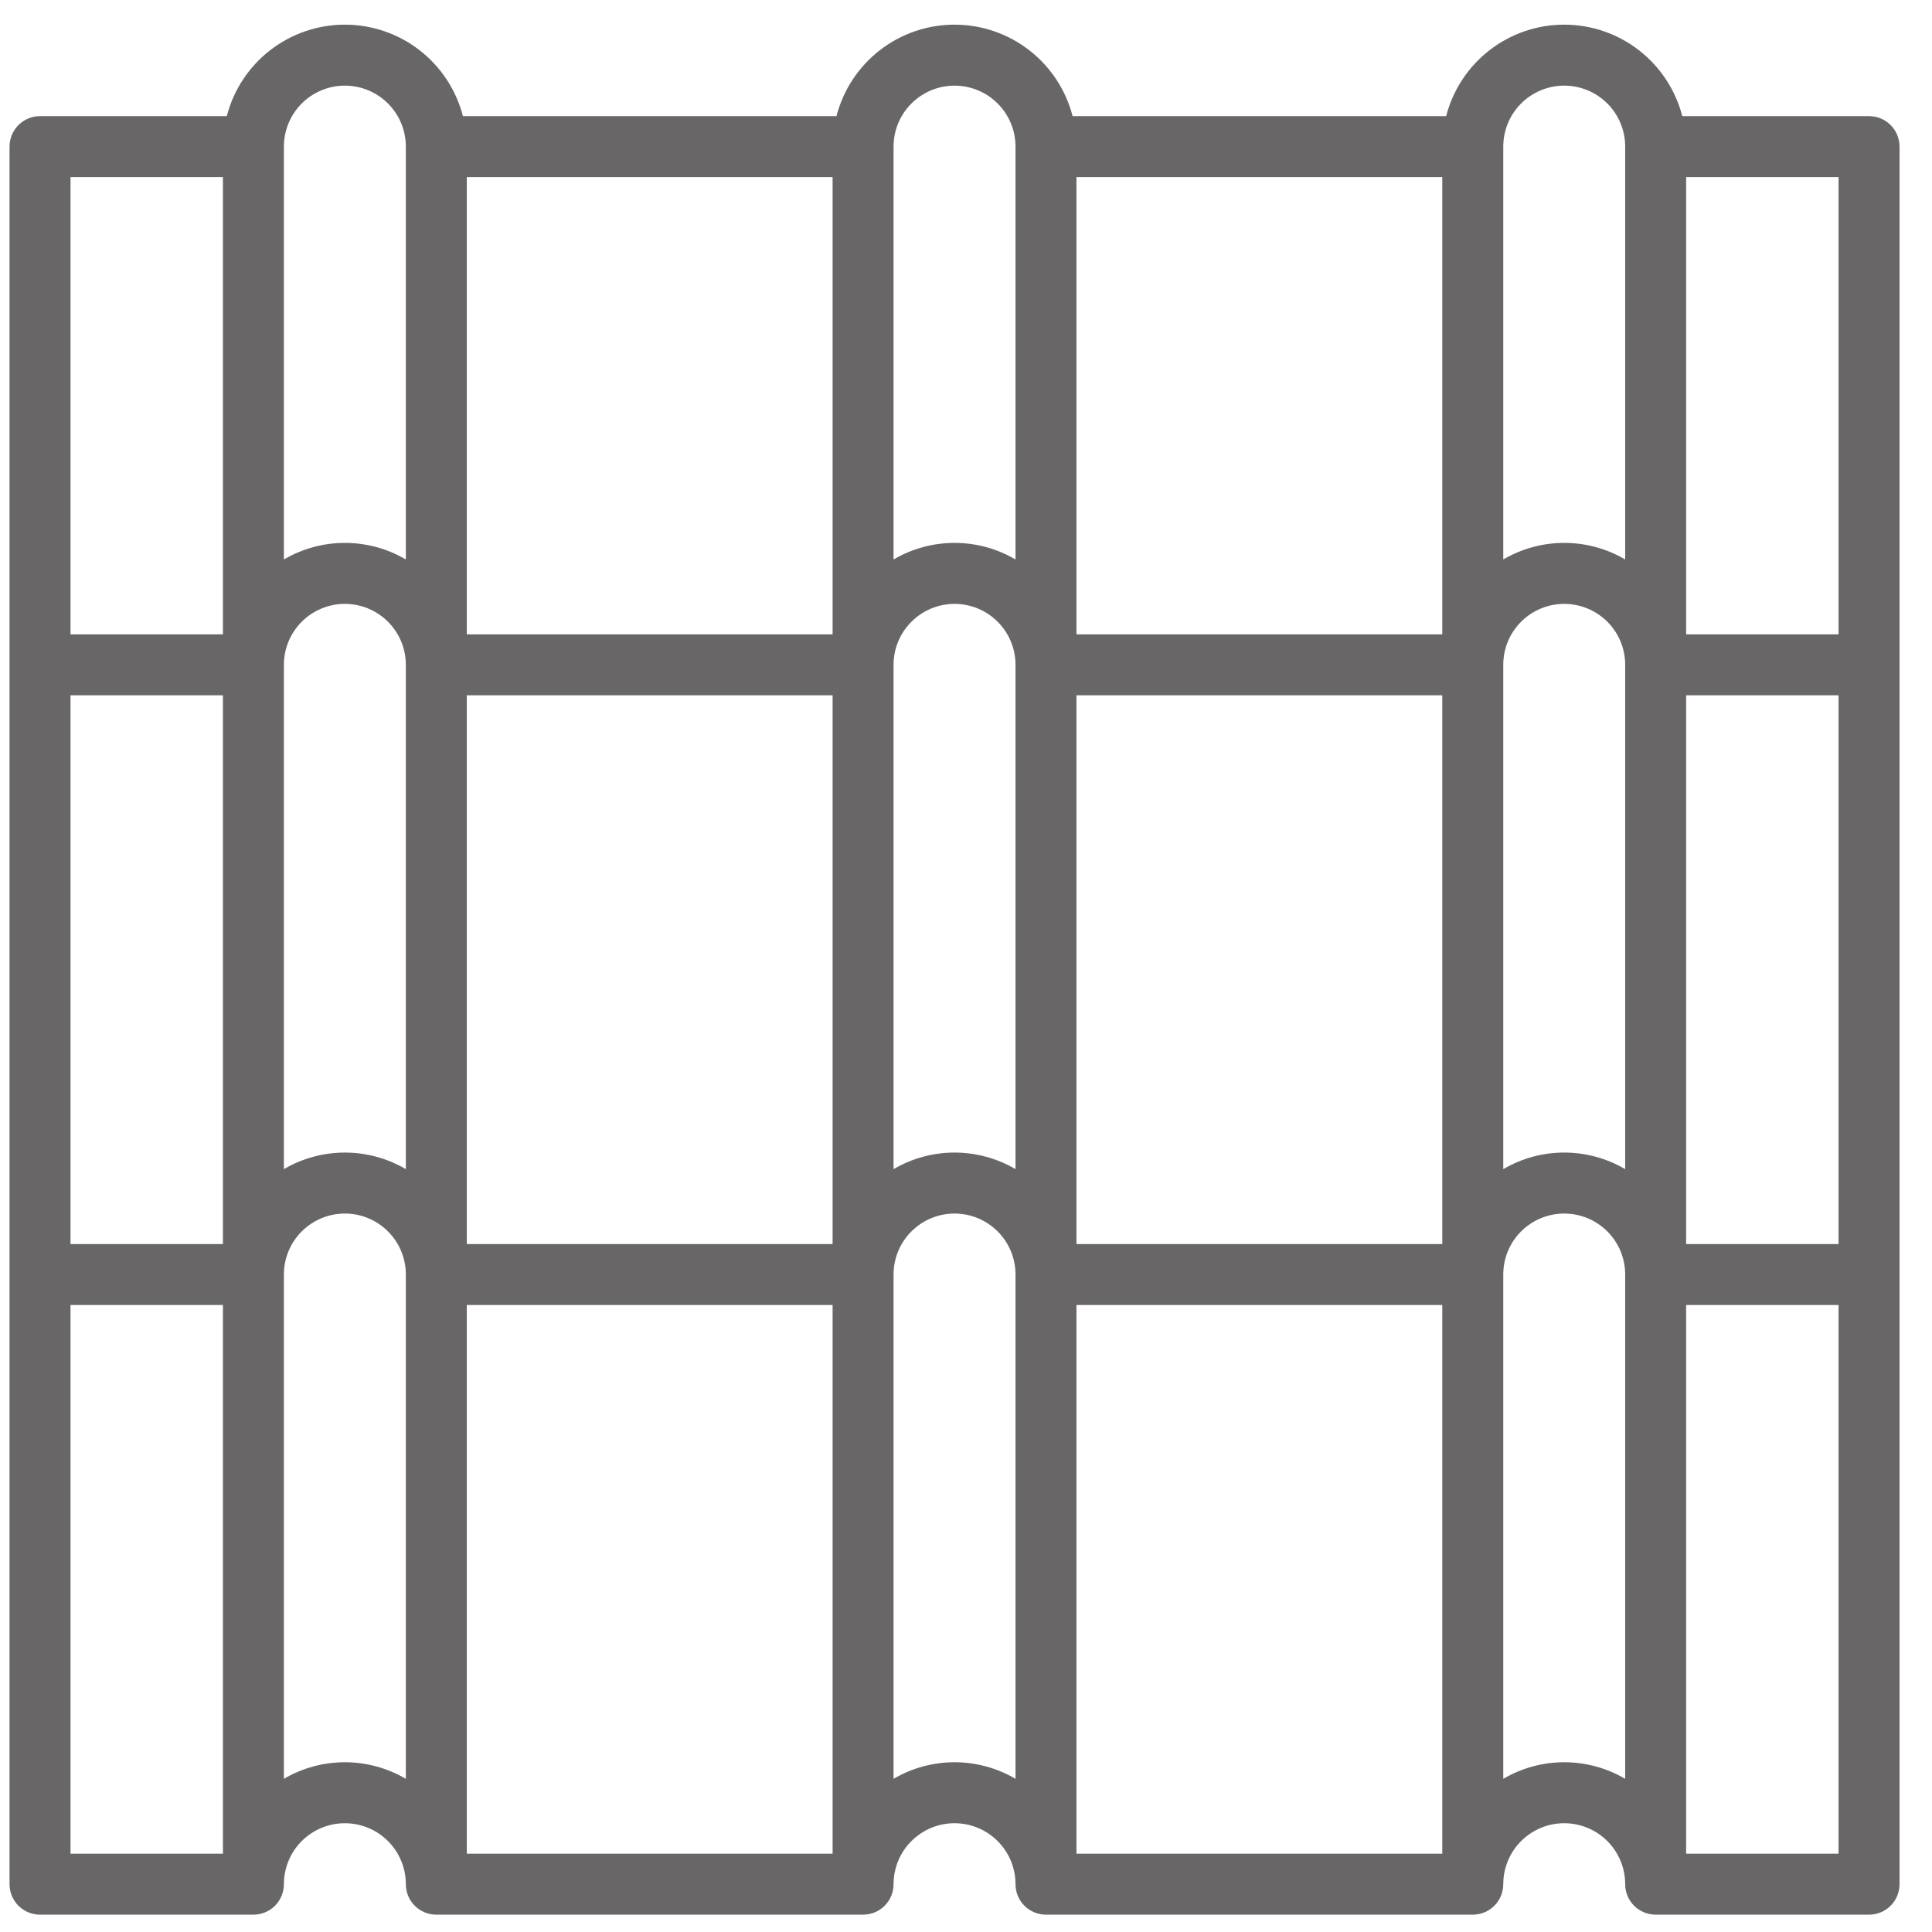 <svg width="46" height="46" viewBox="0 0 46 46" fill="none" xmlns="http://www.w3.org/2000/svg">
<path d="M44.501 2.765H40.054C39.893 2.142 39.53 1.59 39.021 1.195C38.512 0.801 37.887 0.587 37.243 0.587C36.599 0.587 35.974 0.801 35.465 1.195C34.956 1.59 34.593 2.142 34.432 2.765H25.538C25.377 2.142 25.014 1.59 24.505 1.195C23.996 0.801 23.371 0.587 22.727 0.587C22.083 0.587 21.458 0.801 20.949 1.195C20.44 1.59 20.077 2.142 19.916 2.765H11.022C10.861 2.142 10.498 1.59 9.989 1.195C9.48 0.801 8.855 0.587 8.211 0.587C7.567 0.587 6.942 0.801 6.433 1.195C5.924 1.59 5.561 2.142 5.4 2.765H0.953C0.76 2.765 0.576 2.841 0.44 2.977C0.304 3.114 0.227 3.298 0.227 3.491V44.862C0.227 45.054 0.304 45.239 0.44 45.375C0.576 45.511 0.76 45.587 0.953 45.587H6.034C6.226 45.587 6.411 45.511 6.547 45.375C6.683 45.239 6.759 45.054 6.759 44.862C6.759 44.477 6.912 44.107 7.184 43.835C7.457 43.563 7.826 43.41 8.211 43.41C8.596 43.41 8.965 43.563 9.237 43.835C9.51 44.107 9.663 44.477 9.663 44.862C9.663 45.054 9.739 45.239 9.875 45.375C10.011 45.511 10.196 45.587 10.388 45.587H20.55C20.742 45.587 20.927 45.511 21.063 45.375C21.199 45.239 21.275 45.054 21.275 44.862C21.275 44.477 21.428 44.107 21.701 43.835C21.973 43.563 22.342 43.41 22.727 43.41C23.112 43.41 23.481 43.563 23.753 43.835C24.026 44.107 24.179 44.477 24.179 44.862C24.179 45.054 24.255 45.239 24.391 45.375C24.527 45.511 24.712 45.587 24.904 45.587H35.066C35.258 45.587 35.443 45.511 35.579 45.375C35.715 45.239 35.792 45.054 35.792 44.862C35.792 44.477 35.944 44.107 36.217 43.835C36.489 43.563 36.858 43.41 37.243 43.41C37.628 43.41 37.997 43.563 38.27 43.835C38.542 44.107 38.695 44.477 38.695 44.862C38.695 45.054 38.771 45.239 38.907 45.375C39.044 45.511 39.228 45.587 39.421 45.587H44.501C44.694 45.587 44.878 45.511 45.014 45.375C45.151 45.239 45.227 45.054 45.227 44.862V3.491C45.227 3.298 45.151 3.114 45.014 2.977C44.878 2.841 44.694 2.765 44.501 2.765ZM5.308 44.136H1.679V31.071H5.308V44.136ZM5.308 29.62H1.679V16.555H5.308V29.62ZM5.308 15.104H1.679V4.216H5.308V15.104ZM9.663 42.353C9.222 42.095 8.721 41.958 8.211 41.958C7.701 41.958 7.199 42.095 6.759 42.353V30.346C6.759 29.96 6.912 29.591 7.184 29.319C7.457 29.047 7.826 28.894 8.211 28.894C8.596 28.894 8.965 29.047 9.237 29.319C9.51 29.591 9.663 29.96 9.663 30.346V42.353ZM9.663 27.837C9.222 27.578 8.721 27.442 8.211 27.442C7.701 27.442 7.199 27.578 6.759 27.837V15.829C6.759 15.444 6.912 15.075 7.184 14.803C7.457 14.531 7.826 14.378 8.211 14.378C8.596 14.378 8.965 14.531 9.237 14.803C9.51 15.075 9.663 15.444 9.663 15.829V27.837ZM9.663 13.321C9.222 13.062 8.721 12.926 8.211 12.926C7.701 12.926 7.199 13.062 6.759 13.321V3.491C6.759 3.106 6.912 2.736 7.184 2.464C7.457 2.192 7.826 2.039 8.211 2.039C8.596 2.039 8.965 2.192 9.237 2.464C9.51 2.736 9.663 3.106 9.663 3.491V13.321ZM19.824 44.136H11.114V31.071H19.824V44.136ZM19.824 29.62H11.114V16.555H19.824V29.62ZM19.824 15.104H11.114V4.216H19.824V15.104ZM24.179 42.353C23.739 42.095 23.238 41.958 22.727 41.958C22.217 41.958 21.715 42.095 21.275 42.353V30.346C21.275 29.96 21.428 29.591 21.701 29.319C21.973 29.047 22.342 28.894 22.727 28.894C23.112 28.894 23.481 29.047 23.753 29.319C24.026 29.591 24.179 29.96 24.179 30.346V42.353ZM24.179 27.837C23.739 27.578 23.238 27.442 22.727 27.442C22.217 27.442 21.715 27.578 21.275 27.837V15.829C21.275 15.444 21.428 15.075 21.701 14.803C21.973 14.531 22.342 14.378 22.727 14.378C23.112 14.378 23.481 14.531 23.753 14.803C24.026 15.075 24.179 15.444 24.179 15.829V27.837ZM24.179 13.321C23.739 13.062 23.238 12.926 22.727 12.926C22.217 12.926 21.715 13.062 21.275 13.321V3.491C21.275 3.106 21.428 2.736 21.701 2.464C21.973 2.192 22.342 2.039 22.727 2.039C23.112 2.039 23.481 2.192 23.753 2.464C24.026 2.736 24.179 3.106 24.179 3.491V13.321ZM34.34 44.136H25.63V31.071H34.34V44.136ZM34.34 29.62H25.63V16.555H34.34V29.62ZM34.34 15.104H25.63V4.216H34.34V15.104ZM38.695 42.353C38.255 42.095 37.754 41.958 37.243 41.958C36.733 41.958 36.232 42.095 35.792 42.353V30.346C35.792 29.96 35.944 29.591 36.217 29.319C36.489 29.047 36.858 28.894 37.243 28.894C37.628 28.894 37.997 29.047 38.27 29.319C38.542 29.591 38.695 29.96 38.695 30.346V42.353ZM38.695 27.837C38.255 27.578 37.754 27.442 37.243 27.442C36.733 27.442 36.232 27.578 35.792 27.837V15.829C35.792 15.444 35.944 15.075 36.217 14.803C36.489 14.531 36.858 14.378 37.243 14.378C37.628 14.378 37.997 14.531 38.27 14.803C38.542 15.075 38.695 15.444 38.695 15.829V27.837ZM38.695 13.321C38.255 13.062 37.754 12.926 37.243 12.926C36.733 12.926 36.232 13.062 35.792 13.321V3.491C35.792 3.106 35.944 2.736 36.217 2.464C36.489 2.192 36.858 2.039 37.243 2.039C37.628 2.039 37.997 2.192 38.27 2.464C38.542 2.736 38.695 3.106 38.695 3.491V13.321ZM43.775 44.136H40.146V31.071H43.775V44.136ZM43.775 29.62H40.146V16.555H43.775V29.62ZM43.775 15.104H40.146V4.216H43.775V15.104Z" fill="#686666"/>
</svg>
